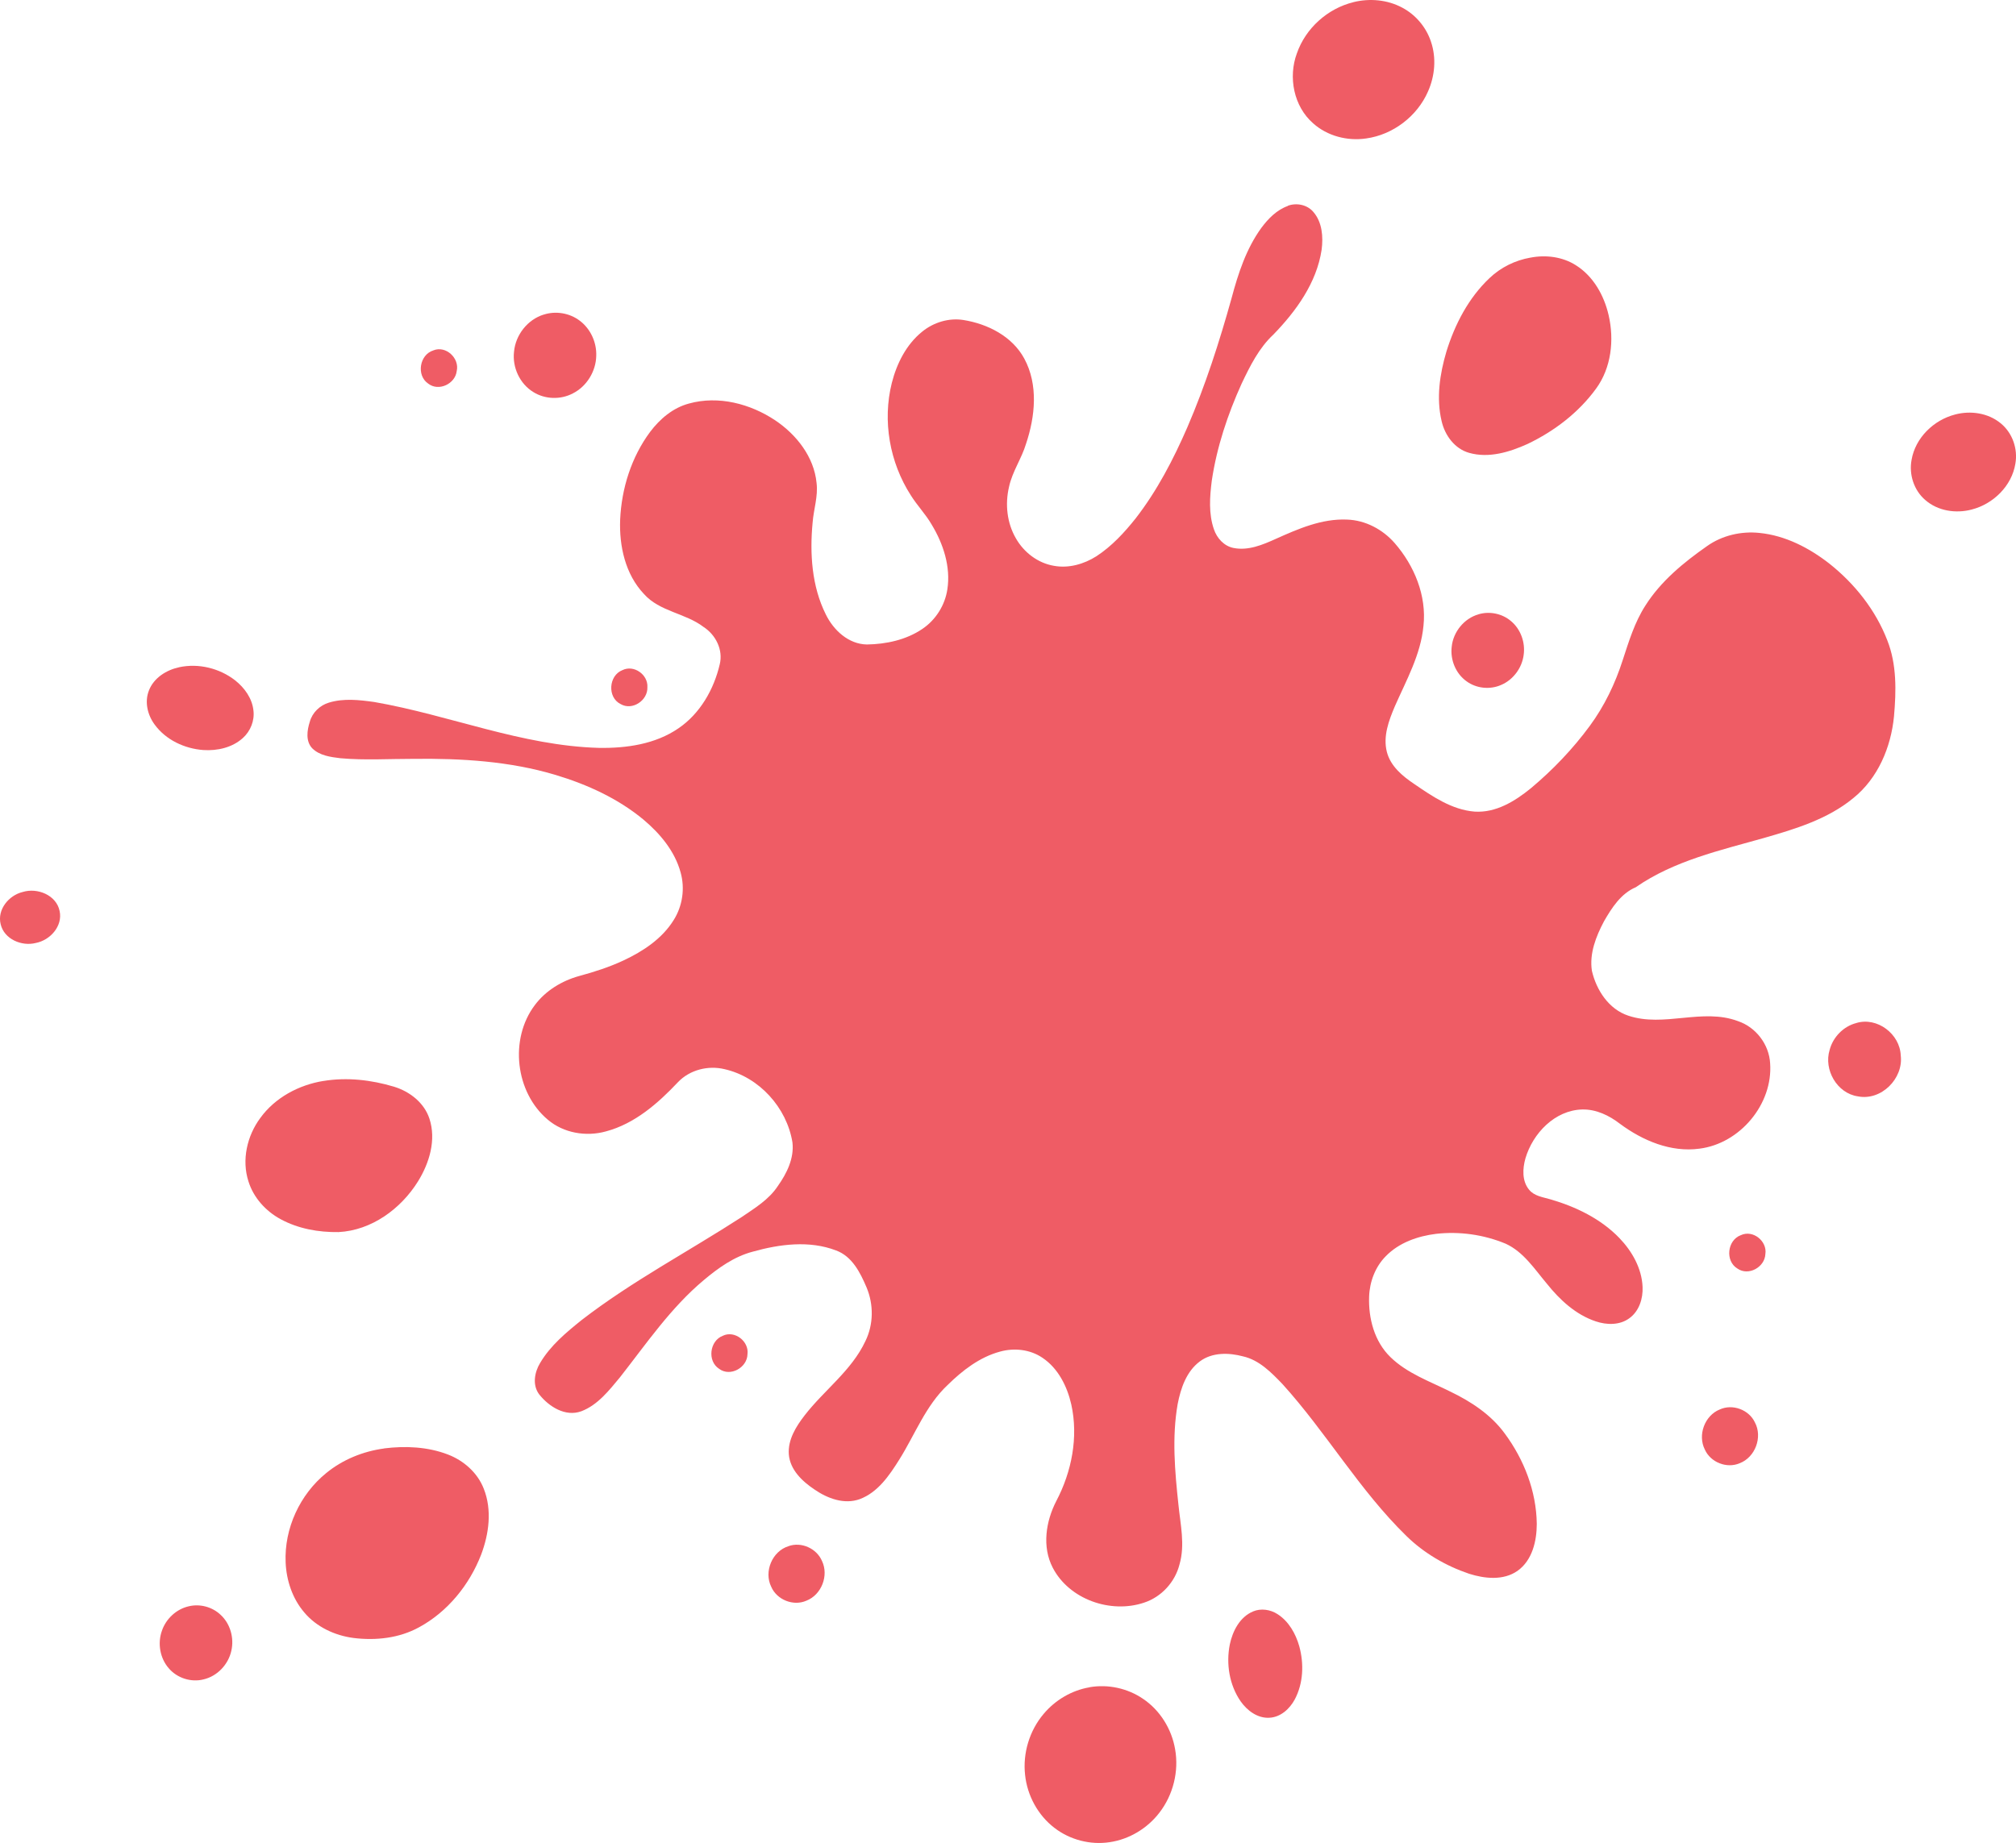 <?xml version="1.0" encoding="UTF-8"?><svg id="a" xmlns="http://www.w3.org/2000/svg" width="516" height="471.82" viewBox="0 0 516 471.82"><path d="M346.41,.55c4.14-1.03,8.69-.63,12.48,1.4,3.46,1.82,6.16,5.03,7.38,8.75,1.4,4.14,1,8.76-.77,12.72-2.77,6.36-8.98,11.09-15.86,12.03-4.78,.7-9.91-.62-13.54-3.88-4.98-4.34-6.42-11.82-4.16-17.91,2.23-6.43,7.87-11.49,14.47-13.1Z" fill="#ef5c65"/><path d="M329.59,52.69c2.25-.84,4.98-.3,6.56,1.56,2.29,2.64,2.56,6.4,2.12,9.72-1.28,8.44-6.51,15.66-12.32,21.66-3.71,3.44-5.99,8.05-8.14,12.56-3.59,7.92-6.37,16.26-7.65,24.87-.52,4.11-.84,8.44,.54,12.43,.77,2.29,2.6,4.33,5.05,4.8,3.75,.74,7.42-.81,10.77-2.32,5.75-2.58,11.8-5.23,18.25-4.95,4.7,.15,9.14,2.51,12.21,6.03,5.01,5.75,8.2,13.45,7.36,21.17-.69,7.38-4.39,13.93-7.32,20.59-1.55,3.65-3.07,7.69-2.05,11.69,.94,3.66,3.99,6.19,6.99,8.2,4.66,3.19,9.62,6.6,15.42,7.08,5.48,.38,10.4-2.67,14.48-6,5.61-4.7,10.71-10.04,15.05-15.94,3.74-5.08,6.5-10.83,8.42-16.82,1.57-4.79,3.05-9.69,5.8-13.97,3.96-6.26,9.79-11.04,15.79-15.24,3.86-2.74,8.75-3.87,13.44-3.37,6.59,.66,12.68,3.81,17.84,7.83,6.5,5.15,11.87,11.9,14.86,19.67,2.44,6.17,2.29,12.97,1.71,19.47-.77,7.92-4.12,15.86-10.43,20.93-6.54,5.39-14.83,7.89-22.84,10.19-11.26,3.18-23.05,5.83-32.81,12.61-3.82,1.62-6.16,5.28-8.15,8.74-2.04,3.85-3.77,8.23-3.09,12.66,1.14,4.93,4.3,9.82,9.3,11.48,9.16,3.08,19-2.03,28.11,1.41,4.58,1.55,7.94,5.96,8.21,10.79,.75,10.44-7.71,20.54-18.07,21.85-7.33,1.01-14.56-2.06-20.36-6.36-2.76-2.14-6.12-3.76-9.68-3.67-7,.19-12.63,6.1-14.52,12.51-.74,2.62-.91,5.77,.91,8,1.33,1.68,3.58,1.93,5.5,2.5,6.51,1.89,12.87,4.97,17.63,9.9,3.24,3.37,5.73,7.74,5.94,12.5,.14,2.99-.88,6.24-3.39,8.04-2.46,1.82-5.82,1.74-8.61,.79-5.11-1.71-9.19-5.5-12.5-9.64-3.15-3.74-5.96-8.14-10.55-10.24-5.59-2.32-11.79-3.2-17.8-2.52-4.7,.58-9.49,2.25-12.86,5.71-2.7,2.72-4.14,6.52-4.28,10.32-.21,5.59,1.34,11.54,5.46,15.53,4.3,4.19,10.08,6.2,15.35,8.84,5.3,2.55,10.39,5.9,13.9,10.71,4.93,6.65,8.1,14.79,8.2,23.13,0,4.39-1.14,9.35-4.93,12.04-3.62,2.53-8.4,2.01-12.4,.74-5.96-2.02-11.55-5.27-16.06-9.69-12.02-11.73-20.47-26.47-31.7-38.87-2.85-2.96-5.94-6.15-10.09-7.09-3.64-.97-7.87-1.07-11.03,1.27-3.45,2.55-4.91,6.87-5.7,10.92-1.5,8.54-.72,17.26,.2,25.82,.5,5.03,1.72,10.21,.28,15.21-1.13,4.55-4.64,8.39-9.11,9.84-8.53,2.86-19.14-.83-23.35-8.96-2.78-5.35-1.77-11.85,.9-17.04,3.96-7.52,5.7-16.39,3.85-24.75-1.05-4.62-3.34-9.24-7.37-11.94-3.15-2.16-7.26-2.6-10.9-1.58-5.19,1.41-9.56,4.79-13.34,8.5-5.66,5.29-8.38,12.72-12.43,19.16-2.53,4.03-5.45,8.36-10.1,10.1-3.98,1.44-8.27-.18-11.58-2.46-3.13-2.09-6.28-5.05-6.58-9.04-.26-3.75,1.86-7.11,4.06-9.96,5-6.46,11.99-11.43,15.53-18.97,2.11-4.28,2.15-9.4,.31-13.77-1.61-3.79-3.69-7.97-7.82-9.47-6.83-2.62-14.46-1.61-21.33,.32-4.74,1.25-8.77,4.14-12.47,7.24-8.48,7.08-14.72,16.28-21.48,24.9-2.8,3.37-5.68,7.1-9.9,8.71-4.09,1.5-8.27-1.17-10.76-4.28-1.83-2.37-1.25-5.68,.2-8.07,2.64-4.48,6.71-7.85,10.71-11.06,12.85-9.91,27.27-17.49,40.86-26.29,3.36-2.29,7-4.48,9.28-7.96,2.29-3.23,4.21-7.09,3.74-11.16-1.45-8.93-8.52-16.75-17.39-18.76-4.2-1.01-8.9,.17-11.91,3.33-5.13,5.44-11.07,10.65-18.46,12.61-5.05,1.4-10.79,.44-14.84-2.99-8.35-6.98-9.9-20.68-3.33-29.36,2.77-3.7,6.9-6.2,11.32-7.43,3.88-1.05,7.72-2.28,11.37-3.99,5-2.34,9.88-5.56,12.84-10.34,2.27-3.59,2.93-8.12,1.77-12.21-1.48-5.42-5.23-9.9-9.45-13.46-6.55-5.45-14.46-9.05-22.57-11.49-11.74-3.52-24.09-4.25-36.28-4.11-6.26-.01-12.54,.4-18.78-.16-2.53-.31-5.33-.67-7.22-2.56-1.7-1.82-1.31-4.58-.61-6.76,.64-2.36,2.58-4.23,4.91-4.92,3.77-1.15,7.78-.69,11.62-.15,19.26,3.35,37.73,11.2,57.47,11.74,7.04,.12,14.46-.94,20.38-5.02,5.53-3.77,9.05-9.95,10.55-16.37,.91-3.71-1.02-7.54-4.13-9.56-4.68-3.58-11.26-3.92-15.27-8.45-4.77-5.03-6.36-12.28-6.09-19.04,.36-8,2.88-16.02,7.68-22.47,2.5-3.32,5.86-6.17,9.95-7.25,7.52-2.09,15.71,.06,22.08,4.32,5.42,3.64,9.91,9.34,10.56,16,.43,3.43-.75,6.76-1.01,10.16-.75,7.92-.23,16.29,3.38,23.52,1.98,4.04,5.8,7.61,10.52,7.69,4.94-.08,10.03-1.17,14.17-3.97,3.43-2.3,5.81-6.06,6.42-10.15,.89-5.79-1.04-11.66-4.02-16.58-1.54-2.67-3.72-4.89-5.34-7.5-5.41-8.4-7.29-19.04-4.86-28.75,1.26-4.97,3.7-9.84,7.74-13.11,2.92-2.4,6.85-3.61,10.61-3.01,6.2,1,12.48,4.17,15.56,9.88,3.62,6.69,2.79,14.83,.45,21.8-1.14,3.81-3.53,7.14-4.36,11.05-1.04,4.41-.53,9.24,1.77,13.18,2.04,3.58,5.63,6.34,9.74,7.02,3.77,.69,7.67-.43,10.86-2.45,3.92-2.56,7.15-6.05,10.04-9.69,5.5-7.09,9.66-15.11,13.23-23.31,4.62-10.72,8.2-21.86,11.33-33.09,1.68-6.31,3.76-12.68,7.64-18.01,1.76-2.36,3.95-4.59,6.79-5.59Z" fill="#ef5c65"/><path d="M391.71,65.96c3.95-.77,8.24-.23,11.66,1.96,4.46,2.81,7.2,7.72,8.36,12.76,1.47,6.35,.7,13.48-3.23,18.84-4.47,6.14-10.7,10.88-17.52,14.14-4.61,2.08-9.9,3.71-14.94,2.28-3.71-1.04-6.22-4.48-7.05-8.11-1.41-5.91-.47-12.11,1.23-17.85,2.16-6.96,5.65-13.7,11-18.76,2.88-2.76,6.58-4.58,10.51-5.27Z" fill="#ef5c65"/><path d="M139.15,80.55c3.09-1.01,6.64-.42,9.23,1.55,2.77,2.07,4.36,5.55,4.23,9-.08,3.97-2.44,7.83-6,9.62-3.12,1.65-7.09,1.53-10.09-.34-3.48-2.11-5.43-6.34-4.95-10.36,.39-4.28,3.46-8.2,7.58-9.48Z" fill="#ef5c65"/><path d="M110.94,89.69c3.2-1.27,6.72,2.01,5.96,5.3-.38,3.29-4.63,5.32-7.31,3.21-3.09-2.1-2.21-7.44,1.36-8.5Z" fill="#ef5c65"/><path d="M500.4,106.12c3.95-1.05,8.47-.41,11.67,2.24,3.02,2.44,4.45,6.56,3.77,10.35-.92,5.7-5.66,10.32-11.16,11.73-4.05,1.09-8.71,.38-11.91-2.44-2.9-2.48-4.2-6.53-3.5-10.26,.96-5.65,5.67-10.22,11.14-11.62Z" fill="#ef5c65"/><path d="M378.41,157.27c2.85-.86,6.11-.19,8.37,1.77,2.45,2.06,3.65,5.43,3.21,8.59-.41,3.36-2.69,6.44-5.83,7.75-2.85,1.24-6.32,.87-8.82-.98-2.75-1.97-4.18-5.5-3.77-8.83,.38-3.79,3.16-7.24,6.85-8.29Z" fill="#ef5c65"/><path d="M45.84,170.82c4.97-1.07,10.37,.25,14.37,3.38,2.37,1.88,4.3,4.55,4.65,7.61,.36,2.65-.74,5.39-2.73,7.16-2.7,2.43-6.5,3.28-10.06,3.05-4.81-.34-9.63-2.59-12.5-6.54-1.81-2.45-2.61-5.81-1.45-8.71,1.24-3.22,4.45-5.24,7.71-5.94Z" fill="#ef5c65"/><path d="M159.3,171.57c2.94-1.47,6.61,1.15,6.4,4.37,.14,3.37-3.86,6.07-6.85,4.31-3.45-1.7-3.08-7.31,.46-8.69Z" fill="#ef5c65"/><path d="M5.81,228.36c3.74-1.16,8.62,.78,9.45,4.87,.84,3.87-2.43,7.48-6.09,8.18-3.6,.93-8.1-.96-9-4.79-.94-3.76,2.09-7.41,5.64-8.26Z" fill="#ef5c65"/><path d="M475.14,261.9c5.34-1.61,11.14,2.81,11.36,8.3,.73,5.93-5,11.68-10.98,10.48-5.35-.79-8.78-6.83-7.22-11.89,.86-3.28,3.53-6.04,6.83-6.88Z" fill="#ef5c65"/><path d="M82.8,276.74c6.02-.99,12.23-.28,18.05,1.47,4,1.22,7.71,4.08,9.06,8.17,1.79,5.43,0,11.35-2.91,16.05-4.37,7.04-11.89,12.57-20.35,13-5.1,.08-10.32-.85-14.84-3.31-3.8-2.06-6.91-5.49-8.21-9.64-1.79-5.5-.37-11.69,3.03-16.27,3.79-5.23,9.87-8.46,16.17-9.48Z" fill="#ef5c65"/><path d="M445.55,316.23c3.1-1.49,6.83,1.52,6.3,4.84-.15,3.35-4.33,5.68-7.16,3.69-3.18-1.92-2.6-7.24,.85-8.53Z" fill="#ef5c65"/><path d="M185.01,341.97c3.05-1.46,6.75,1.44,6.31,4.73-.07,3.44-4.41,5.86-7.25,3.74-3.09-1.97-2.45-7.19,.95-8.47Z" fill="#ef5c65"/><path d="M440.18,360.84c3.27-1.5,7.47,.06,8.99,3.31,2.02,3.76,.09,8.95-3.91,10.46-3.3,1.42-7.45-.24-8.9-3.5-1.89-3.71-.04-8.73,3.82-10.27Z" fill="#ef5c65"/><path d="M98.3,370.81c5.45-.68,11.16-.43,16.34,1.56,4.05,1.55,7.59,4.66,9.18,8.76,2.16,5.42,1.34,11.56-.68,16.9-2.99,7.71-8.54,14.58-15.86,18.56-5.09,2.81-11.11,3.46-16.81,2.75-4.79-.63-9.49-2.82-12.62-6.57-3.01-3.54-4.55-8.17-4.74-12.77-.38-8.69,3.64-17.4,10.38-22.87,4.21-3.46,9.43-5.57,14.81-6.3Z" fill="#ef5c65"/><path d="M201.8,395.84c3.3-1.2,7.23,.58,8.59,3.79,1.79,3.72-.12,8.66-3.98,10.16-3.33,1.48-7.57-.21-9.01-3.55-1.93-3.88,.25-9.11,4.4-10.39Z" fill="#ef5c65"/><path d="M48.36,411.22c2.84-.67,5.98,.17,8.1,2.19,2.49,2.28,3.51,5.94,2.75,9.21-.76,3.5-3.58,6.5-7.09,7.32-3.18,.82-6.74-.31-8.88-2.79-2.3-2.59-2.96-6.45-1.79-9.68,1.05-3.07,3.73-5.55,6.91-6.25Z" fill="#ef5c65"/><path d="M320.71,412.55c2.04-.86,4.44-.5,6.28,.69,2.87,1.84,4.64,4.99,5.56,8.21,1.23,4.47,1.05,9.48-1.15,13.62-1.29,2.41-3.6,4.53-6.45,4.69-3.06,.2-5.75-1.83-7.42-4.22-2.89-4.19-3.74-9.6-2.76-14.54,.72-3.43,2.56-7.03,5.95-8.45Z" fill="#ef5c65"/><path d="M278.87,431.95c4.71-.82,9.73,.26,13.68,2.96,4.36,2.93,7.34,7.73,8.22,12.9,1.01,5.66-.49,11.7-4.01,16.25-3.07,4.01-7.71,6.83-12.73,7.56-4.95,.76-10.18-.6-14.14-3.66-4.24-3.24-6.98-8.31-7.52-13.6-.61-5.53,1.13-11.28,4.71-15.53,2.97-3.57,7.21-6.09,11.8-6.86Z" fill="#ef5c65"/></svg>